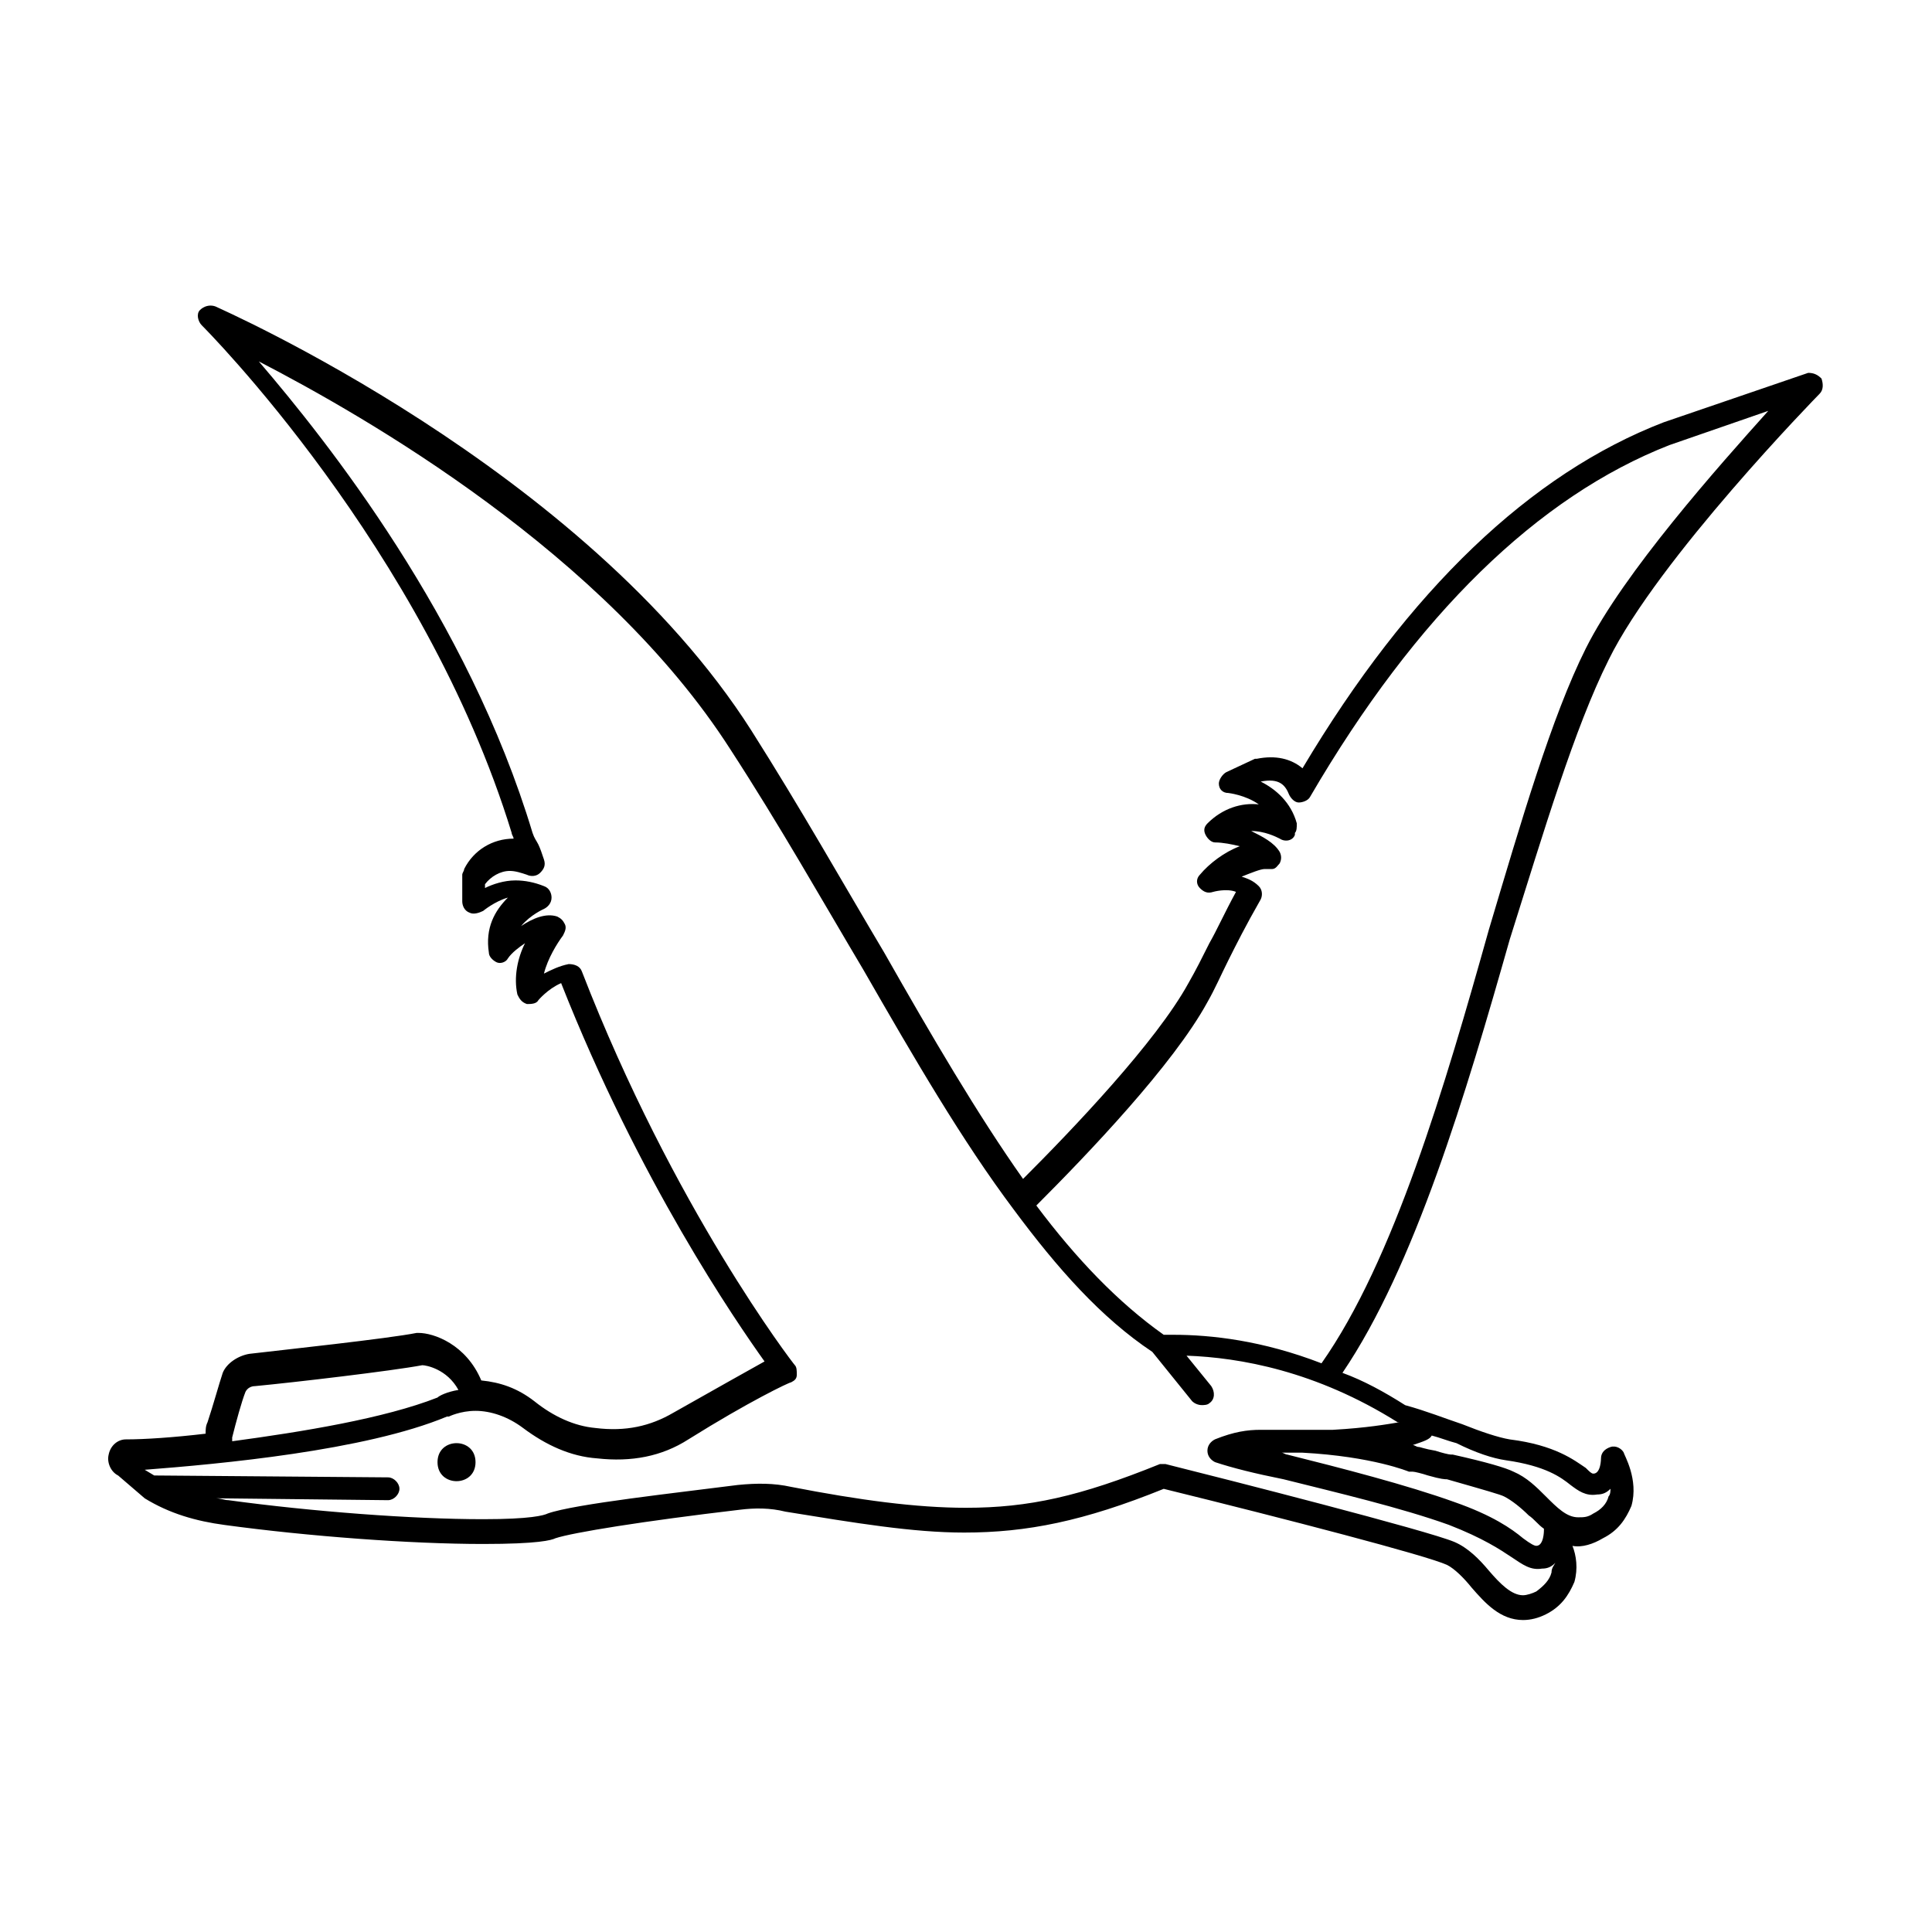 <?xml version="1.0" encoding="UTF-8"?>
<!-- Uploaded to: ICON Repo, www.iconrepo.com, Generator: ICON Repo Mixer Tools -->
<svg fill="#000000" width="800px" height="800px" version="1.1" viewBox="144 144 512 512" xmlns="http://www.w3.org/2000/svg">
 <g>
  <path d="m570.29 318.89c13.098-26.703 55.418-70.031 55.922-70.535 1.008-1.008 1.008-2.519 0.504-4.031-1.008-1.008-2.016-1.512-3.527-1.512l-38.289 13.098c-35.266 13.602-67.512 44.336-95.723 91.691-3.023-2.519-7.055-3.527-12.09-2.519h-0.504l-7.559 3.527c-1.008 0.504-2.016 2.016-2.016 3.023 0 1.512 1.008 2.519 2.519 2.519 0 0 4.535 0.504 8.062 3.023-4.535-0.504-9.574 1.008-13.602 5.039-1.008 1.008-1.008 2.016-0.504 3.023 0.504 1.008 1.512 2.016 2.519 2.016 2.016 0 4.535 0.504 6.551 1.008-4.031 1.512-8.062 4.535-10.578 7.559-1.008 1.008-1.008 2.519 0 3.527 1.008 1.008 2.016 1.512 3.527 1.008 0 0 3.527-1.008 6.047 0-3.023 5.543-5.039 10.078-7.055 13.602-2.016 4.031-3.527 7.055-5.543 10.578-8.566 15.617-30.73 38.793-43.832 51.891-12.09-17.129-24.184-37.785-36.777-59.953-11.082-18.641-22.168-38.289-35.266-58.945-44.336-69.527-141.07-111.85-142.07-112.35-1.512-0.504-3.023 0-4.031 1.008-1.008 1.008-0.504 3.023 0.504 4.031 0.504 0.504 58.945 58.945 82.121 134.52 0 0.504 0.504 1.008 0.504 1.512-5.543 0-10.578 3.023-13.098 8.062 0 0.504-0.504 1.008-0.504 1.512v7.055c0 1.008 0.504 2.519 2.016 3.023 1.008 0.504 2.519 0 3.527-0.504 0 0 3.023-2.519 6.551-3.527-3.527 3.527-6.047 8.062-5.039 14.609 0 1.008 1.008 2.016 2.016 2.519 1.008 0.504 2.519 0 3.023-1.008 1.008-1.512 3.023-3.023 4.535-4.031-2.016 4.031-3.023 9.07-2.016 13.602 0.504 1.008 1.008 2.016 2.519 2.519 1.008 0 2.519 0 3.023-1.008 0 0 2.519-3.023 6.047-4.535 20.656 52.395 46.352 89.68 53.906 100.26-4.535 2.519-12.594 7.055-24.184 13.602-6.047 3.527-12.594 5.039-20.656 4.031-5.543-0.504-11.082-3.023-16.121-7.055-4.535-3.527-9.07-5.039-14.105-5.543-4.031-9.574-12.594-12.594-16.625-12.594h-0.504c-7.559 1.512-35.77 4.535-44.336 5.543-3.023 0.504-6.047 2.519-7.055 5.039-1.008 3.023-2.519 8.566-4.031 13.098-0.504 1.008-0.504 2.016-0.504 3.023-8.566 1.008-16.121 1.512-21.16 1.512-2.016 0-4.031 1.512-4.535 4.031-0.504 2.016 0.504 4.535 2.519 5.543l7.043 6.047c6.551 4.031 13.602 6.047 21.16 7.055 22.168 3.023 49.375 5.039 68.52 5.039 14.609 0 18.137-1.008 19.145-1.512 4.535-1.512 23.176-4.535 48.871-7.559 4.031-0.504 8.062-0.504 12.09 0.504 18.641 3.023 33.754 5.543 47.359 5.543 16.625 0 31.738-3.023 52.898-11.586 32.746 8.062 69.527 17.633 75.066 20.152 2.016 1.008 4.535 3.527 6.551 6.047 3.527 4.031 7.559 8.566 13.602 8.566 2.016 0 4.031-0.504 6.047-1.512 4.031-2.016 6.047-5.039 7.559-8.566 1.008-3.527 0.504-7.055-0.504-9.574 2.519 0.504 5.543-0.504 8.062-2.016 4.031-2.016 6.047-5.039 7.559-8.566 2.016-7.055-2.016-13.602-2.016-14.105-0.504-1.008-2.016-2.016-3.527-1.512s-2.519 1.512-2.519 3.023c0 0 0 4.031-2.016 4.031-0.504 0-1.008-0.504-2.016-1.512-3.023-2.016-8.062-6.047-20.152-7.559-3.023-0.504-7.559-2.016-12.594-4.031-4.535-1.512-9.574-3.527-15.113-5.039-5.543-3.527-11.082-6.551-16.625-8.566 19.145-28.215 32.746-74.059 44.336-114.87 9.062-28.719 17.125-55.922 26.191-74.059zm-364.76 206.05c1.008-4.031 2.519-9.574 3.527-12.09 0.504-1.008 1.512-1.512 2.519-1.512 10.578-1.008 36.273-4.031 44.336-5.543 1.008 0 6.551 1.008 9.574 6.551-3.023 0.504-5.039 1.512-5.543 2.016-14.105 5.543-35.77 9.07-54.41 11.586l-0.004-1.008zm349.64 35.773c-0.504 2.016-2.016 3.527-4.031 5.039-1.008 0.504-2.519 1.008-3.527 1.008-3.023 0-6.047-3.023-9.07-6.551-2.519-3.023-5.543-6.047-9.07-7.559-7.055-3.023-60.457-16.625-76.578-20.656h-0.504-1.008c-21.16 8.566-34.762 11.586-51.387 11.586-13.098 0-28.215-2.016-46.352-5.543-4.535-1.008-9.07-1.008-14.105-0.504-15.617 2.016-43.328 5.039-50.383 7.559-1.008 0.504-4.535 1.512-17.129 1.512-18.641 0-45.344-2.016-67.512-5.039-1.008 0-2.016-0.504-3.527-0.504l45.848 0.504c1.512 0 3.023-1.512 3.023-3.023s-1.512-3.023-3.023-3.023l-61.965-0.5-2.519-1.512c19.648-1.512 58.441-5.039 80.105-14.105h0.504s3.023-1.512 7.055-1.512 8.566 1.512 12.594 4.535c6.047 4.535 12.594 7.559 19.648 8.062 9.07 1.008 17.129-0.504 24.184-5.039 16.121-10.078 26.703-15.113 27.207-15.113 1.008-0.504 1.512-1.008 1.512-2.016 0-1.008 0-2.016-0.504-2.519-0.504-0.504-32.242-41.816-56.426-104.29-0.504-1.512-2.016-2.016-3.527-2.016-2.519 0.504-4.535 1.512-6.551 2.519 1.008-4.031 3.527-8.062 5.039-10.078 0.504-1.008 1.008-2.016 0.504-3.023-0.504-1.008-1.008-1.512-2.016-2.016-3.023-1.008-6.551 0.504-9.574 2.519 2.519-3.023 6.047-4.535 6.047-4.535 1.008-0.504 2.016-1.512 2.016-3.023 0-1.008-0.504-2.519-2.016-3.023-2.519-1.008-5.039-1.512-7.559-1.512-3.023 0-6.047 1.008-8.062 2.016v-1.008c1.516-2.012 4.035-3.523 6.555-3.523 1.512 0 3.023 0.504 4.535 1.008 1.008 0.504 2.519 0.504 3.527-0.504 1.008-1.008 1.512-2.016 1.008-3.527-0.504-1.512-1.008-3.023-1.512-4.031-0.504-1.008-1.008-1.512-1.512-3.023-17.129-56.93-54.41-103.79-72.547-124.95 28.215 14.609 91.691 50.883 124.95 102.78 13.098 20.152 24.184 39.801 35.266 58.441 13.602 23.68 26.199 45.344 39.801 63.48 11.586 15.617 23.176 28.719 36.777 37.785l10.578 13.098c0.504 0.504 1.512 1.008 2.519 1.008 0.504 0 1.512 0 2.016-0.504 1.512-1.008 1.512-3.023 0.504-4.535l-6.551-8.062c14.105 0.504 34.258 4.031 55.922 17.633h0.504c-3.023 0.504-8.566 1.512-17.633 2.016h-7.559-6.551-5.039c-3.527 0-7.055 0.504-12.09 2.519-1.008 0.504-2.016 1.512-2.016 3.023 0 1.512 1.008 2.519 2.016 3.023 4.535 1.512 10.578 3.023 18.137 4.535 14.105 3.527 31.234 7.559 43.832 12.09 9.07 3.527 13.602 6.551 16.625 8.566 3.023 2.016 5.039 3.527 8.062 3.023 1.512 0 2.519-0.504 3.527-1.512-1.008 1.516-1.008 2.019-1.008 2.523zm-37.785-26.703h1.008c0.504 0 2.519 0.504 4.031 1.008 3.523 1.008 4.531 1.008 5.035 1.008 10.578 3.023 14.105 4.031 15.113 4.535 2.016 1.008 4.535 3.023 6.551 5.039 1.512 1.008 2.519 2.519 4.031 3.527v0.504s0 4.031-2.016 4.031c-0.504 0-1.512-0.504-3.527-2.016-3.023-2.519-8.062-6.047-18.137-9.574-12.594-4.535-30.23-9.07-44.336-12.594-0.504 0-1.008-0.504-1.512-0.504h5.543c18.641 1.004 28.215 5.035 28.215 5.035zm25.695-3.023c10.578 1.512 14.609 4.535 17.129 6.551 2.016 1.512 4.031 3.023 7.055 2.519 1.512 0 2.519-0.504 3.527-1.512 0 0.504 0 1.512-0.504 2.016-0.504 2.016-2.016 3.527-4.031 4.535-1.512 1.008-2.519 1.008-4.031 1.008-3.023 0-5.543-2.519-8.566-5.543-2.519-2.519-5.039-5.039-8.566-6.551-2.016-1.008-7.055-2.519-16.121-4.535h-0.504c-0.504 0-2.519-0.504-4.031-1.008-3.023-0.504-4.031-1.008-4.535-1.008s-1.008-0.504-1.512-0.504c3.023-1.008 4.535-1.512 5.039-2.519 2.016 0.504 4.535 1.512 6.551 2.016 5.039 2.519 9.574 4.031 13.102 4.535zm-48.871-25.695c-15.617-6.047-29.223-7.559-39.297-7.559h-2.016-0.504c-12.09-8.566-23.176-20.152-33.754-34.258 13.602-13.602 36.273-37.281 45.344-53.906 2.016-3.527 3.527-7.055 5.543-11.082 2.016-4.031 4.535-9.07 8.566-16.121 0.504-1.008 0.504-2.519-0.504-3.527-1.512-1.512-3.023-2.016-4.535-2.519 2.519-1.008 5.039-2.016 6.047-2.016h2.016c1.008 0 1.512-1.008 2.016-1.512 0.504-1.008 0.504-2.016 0-3.023-1.512-2.519-4.535-4.031-7.559-5.543 3.527 0 6.551 1.512 7.559 2.016 1.512 1.008 3.527 0.504 4.031-1.008v-0.504c0.504-0.504 0.504-1.512 0.504-2.519-1.512-5.543-5.543-9.07-9.574-11.082 5.039-1.008 6.551 1.008 7.559 3.527 0.504 1.008 1.512 2.016 2.519 2.016s2.519-0.504 3.023-1.512c28.215-48.367 60.457-79.602 95.219-93.203l26.199-9.07c-13.098 14.609-38.289 42.824-48.367 62.977-9.07 18.137-17.129 45.848-25.695 74.562-11.594 41.312-25.195 87.664-44.34 114.87z"/>
  <path d="m270.02 531.49c0 6.719-10.074 6.719-10.074 0s10.074-6.719 10.074 0"/>
 </g>
</svg>